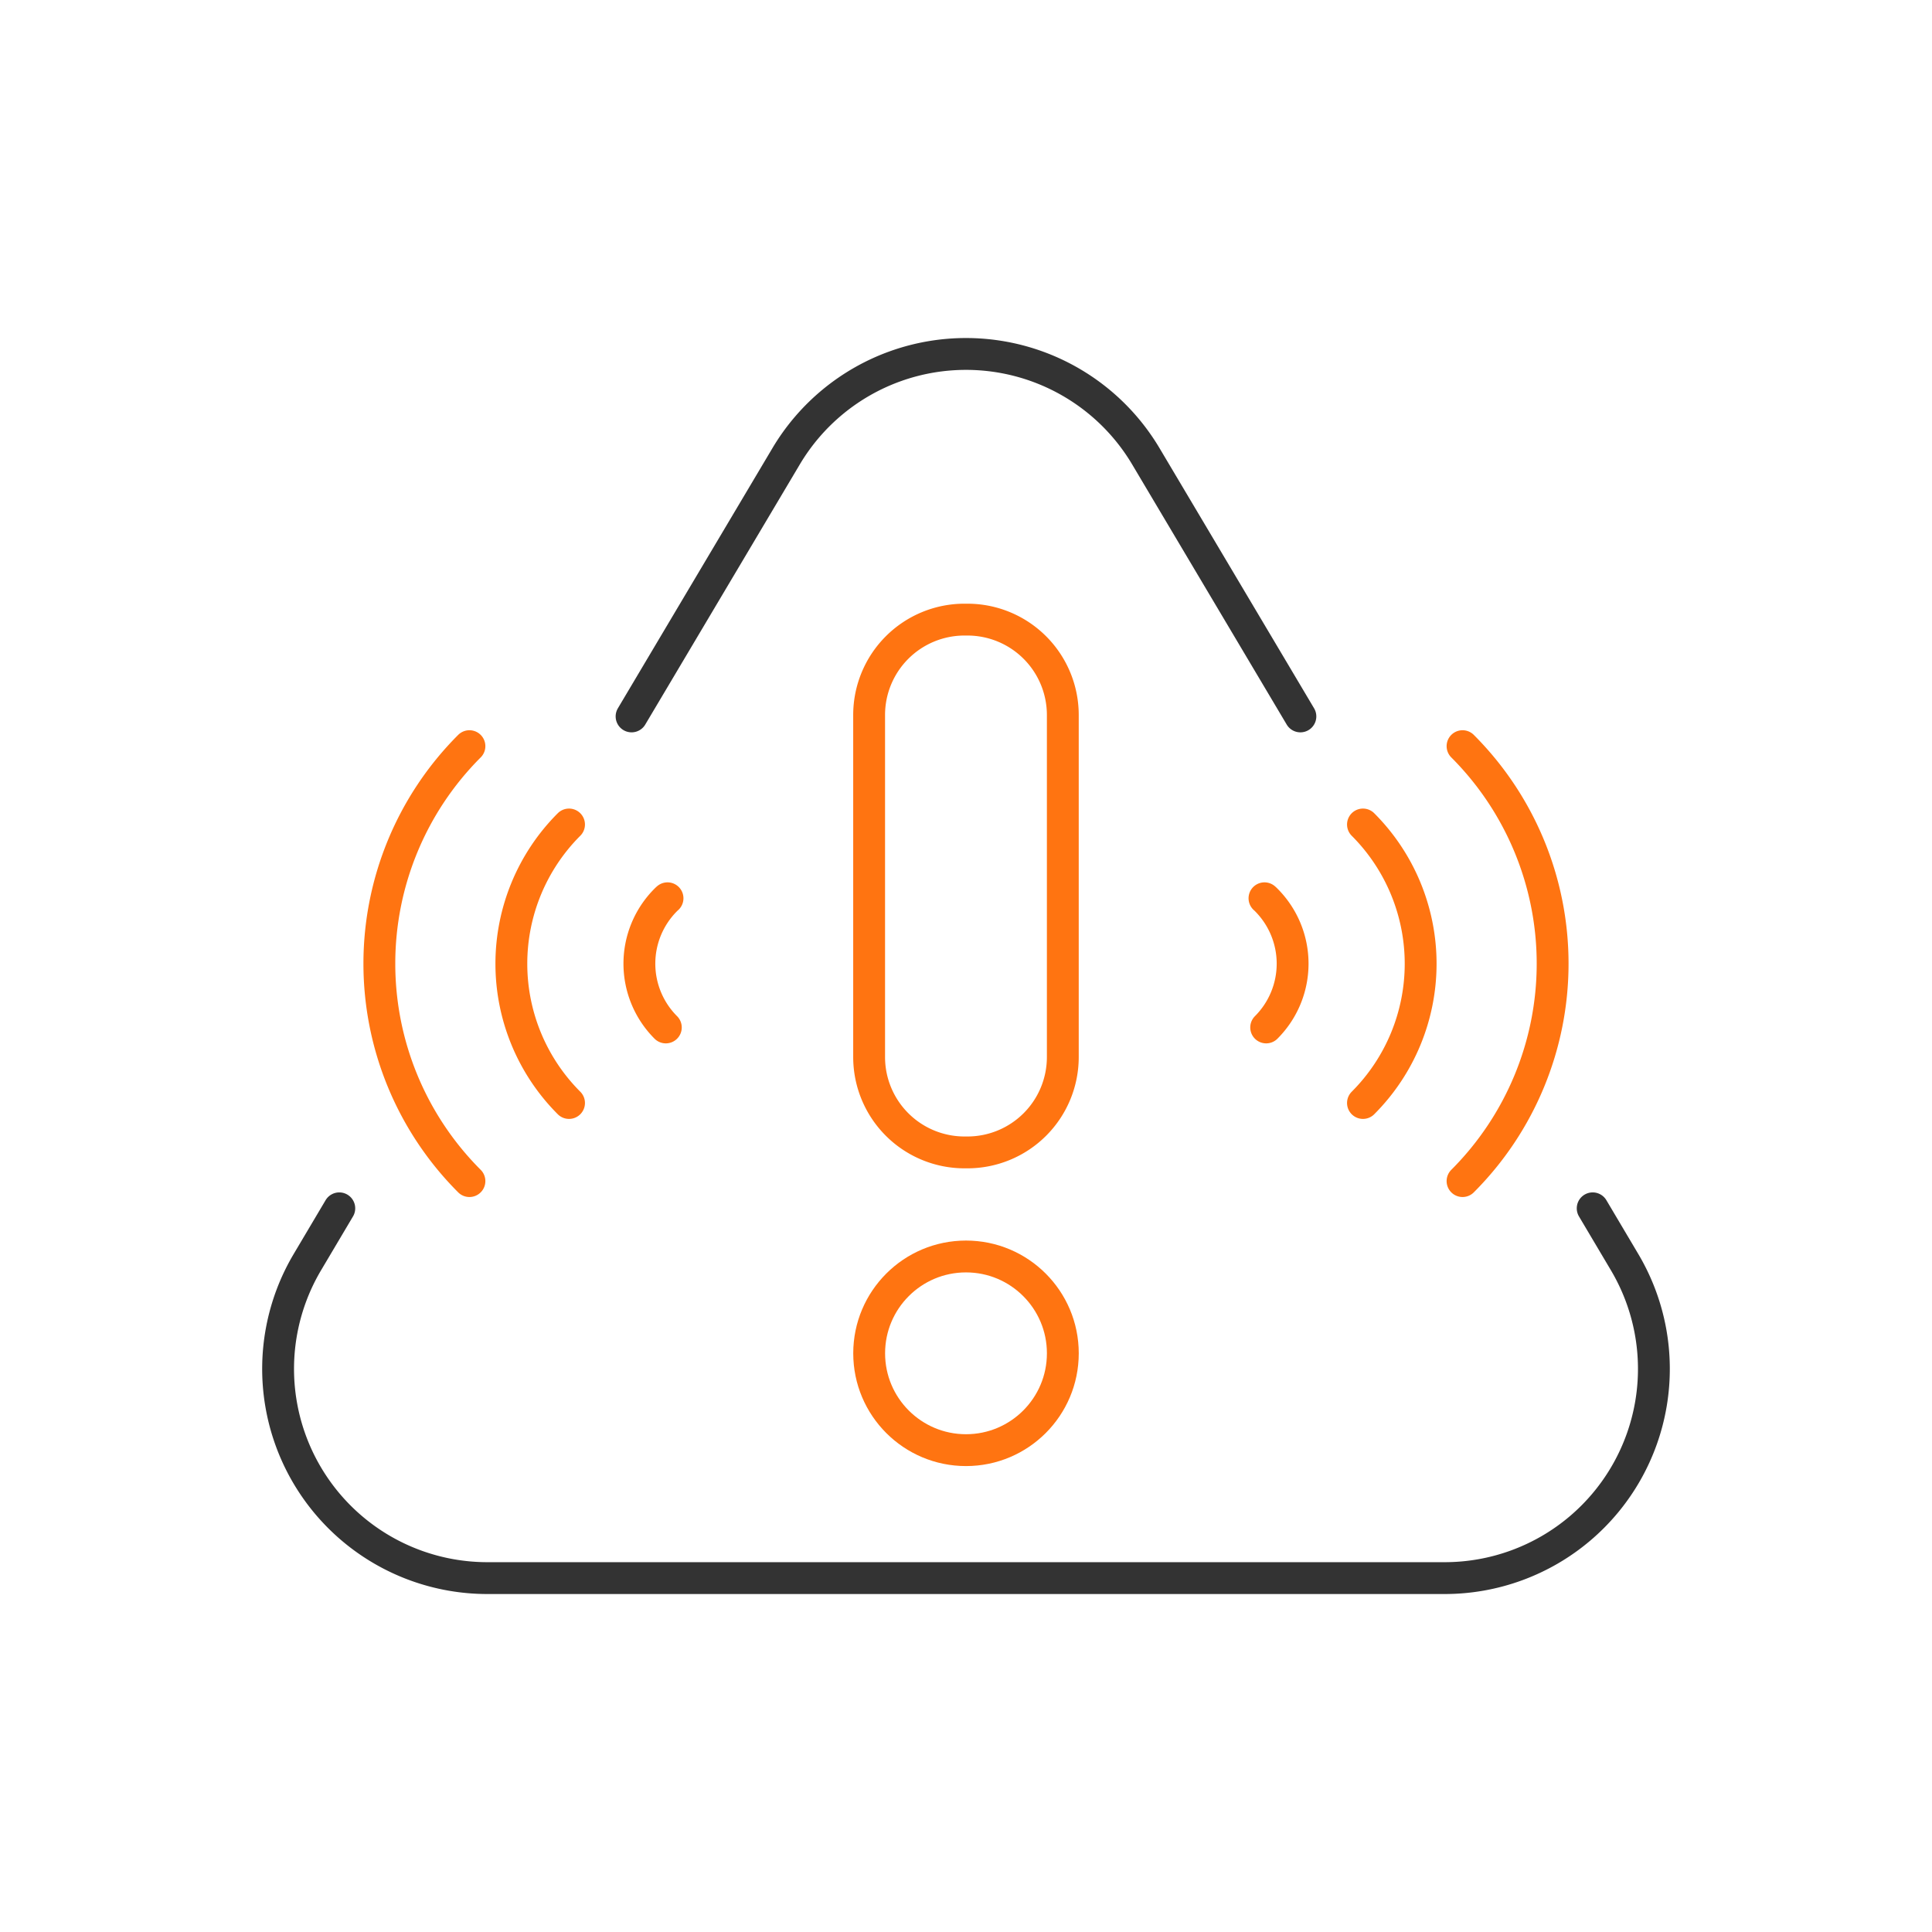 <svg xmlns="http://www.w3.org/2000/svg" xmlns:xlink="http://www.w3.org/1999/xlink" width="91" height="91" viewBox="0 0 91 91">
  <defs>
    <clipPath id="clip-path">
      <rect id="사각형_3126" data-name="사각형 3126" width="66.577" height="59.4" fill="none" stroke="#707070" stroke-width="1.5"/>
    </clipPath>
  </defs>
  <g id="rpcs_icon05" transform="translate(-203 -1380)">
    <rect id="사각형_3144" data-name="사각형 3144" width="91" height="91" transform="translate(203 1380)" fill="rgba(255,255,255,0)"/>
    <g id="그룹_4011" data-name="그룹 4011" transform="translate(215.211 1395.801)">
      <g id="그룹_3975" data-name="그룹 3975" clip-path="url(#clip-path)">
        <path id="패스_5381" data-name="패스 5381" d="M64.937,141.762l1.5,2.529a9.854,9.854,0,0,1-8.47,14.888h-45.1A9.855,9.855,0,0,1,4.4,144.291l1.5-2.529" transform="translate(-2.13 -100.649)" fill="none" stroke="#333" stroke-linecap="round" stroke-linejoin="round" stroke-width="1.5"/>
        <path id="패스_5382" data-name="패스 5382" d="M60.471,20.073,67.75,7.821a9.855,9.855,0,0,1,16.944,0l7.279,12.252" transform="translate(-42.934 -2.13)" fill="none" stroke="#333" stroke-linecap="round" stroke-linejoin="round" stroke-width="1.5"/>
        <circle id="타원_344" data-name="타원 344" cx="4.561" cy="4.561" r="4.561" transform="translate(28.728 43.381)" fill="none" stroke="#ff7411" stroke-linecap="round" stroke-linejoin="round" stroke-width="1.5"/>
        <path id="패스_5383" data-name="패스 5383" d="M108.178,50.644a4.493,4.493,0,0,0-4.493-4.493h-.137a4.492,4.492,0,0,0-4.493,4.491V66.755a4.492,4.492,0,0,0,4.493,4.491h.137a4.492,4.492,0,0,0,4.493-4.493Z" transform="translate(-70.329 -32.767)" fill="none" stroke="#ff7411" stroke-linecap="round" stroke-linejoin="round" stroke-width="1.5"/>
        <path id="패스_5384" data-name="패스 5384" d="M23.751,87.2a14.486,14.486,0,0,1,0-20.486" transform="translate(-13.851 -47.37)" fill="none" stroke="#ff7411" stroke-linecap="round" stroke-linejoin="round" stroke-width="1.5"/>
        <path id="패스_5385" data-name="패스 5385" d="M43.659,92.54a9.276,9.276,0,0,1,0-13.117" transform="translate(-29.068 -56.389)" fill="none" stroke="#ff7411" stroke-linecap="round" stroke-linejoin="round" stroke-width="1.5"/>
        <path id="패스_5386" data-name="패스 5386" d="M62.983,97.5a4.248,4.248,0,0,1,0-6.009,1.058,1.058,0,0,1,.08-.075" transform="translate(-43.833 -64.907)" fill="none" stroke="#ff7411" stroke-linecap="round" stroke-linejoin="round" stroke-width="1.5"/>
        <path id="패스_5387" data-name="패스 5387" d="M195.43,87.2a14.486,14.486,0,0,0,0-20.486" transform="translate(-138.753 -47.37)" fill="none" stroke="#ff7411" stroke-linecap="round" stroke-linejoin="round" stroke-width="1.5"/>
        <path id="패스_5388" data-name="패스 5388" d="M179.258,92.54a9.276,9.276,0,0,0,0-13.117" transform="translate(-127.271 -56.389)" fill="none" stroke="#ff7411" stroke-linecap="round" stroke-linejoin="round" stroke-width="1.5"/>
        <path id="패스_5389" data-name="패스 5389" d="M163.341,97.5a4.248,4.248,0,0,0,0-6.009,1.059,1.059,0,0,0-.08-.075" transform="translate(-115.913 -64.907)" fill="none" stroke="#ff7411" stroke-linecap="round" stroke-linejoin="round" stroke-width="1.5"/>
      </g>
    </g>
  </g>
</svg>
